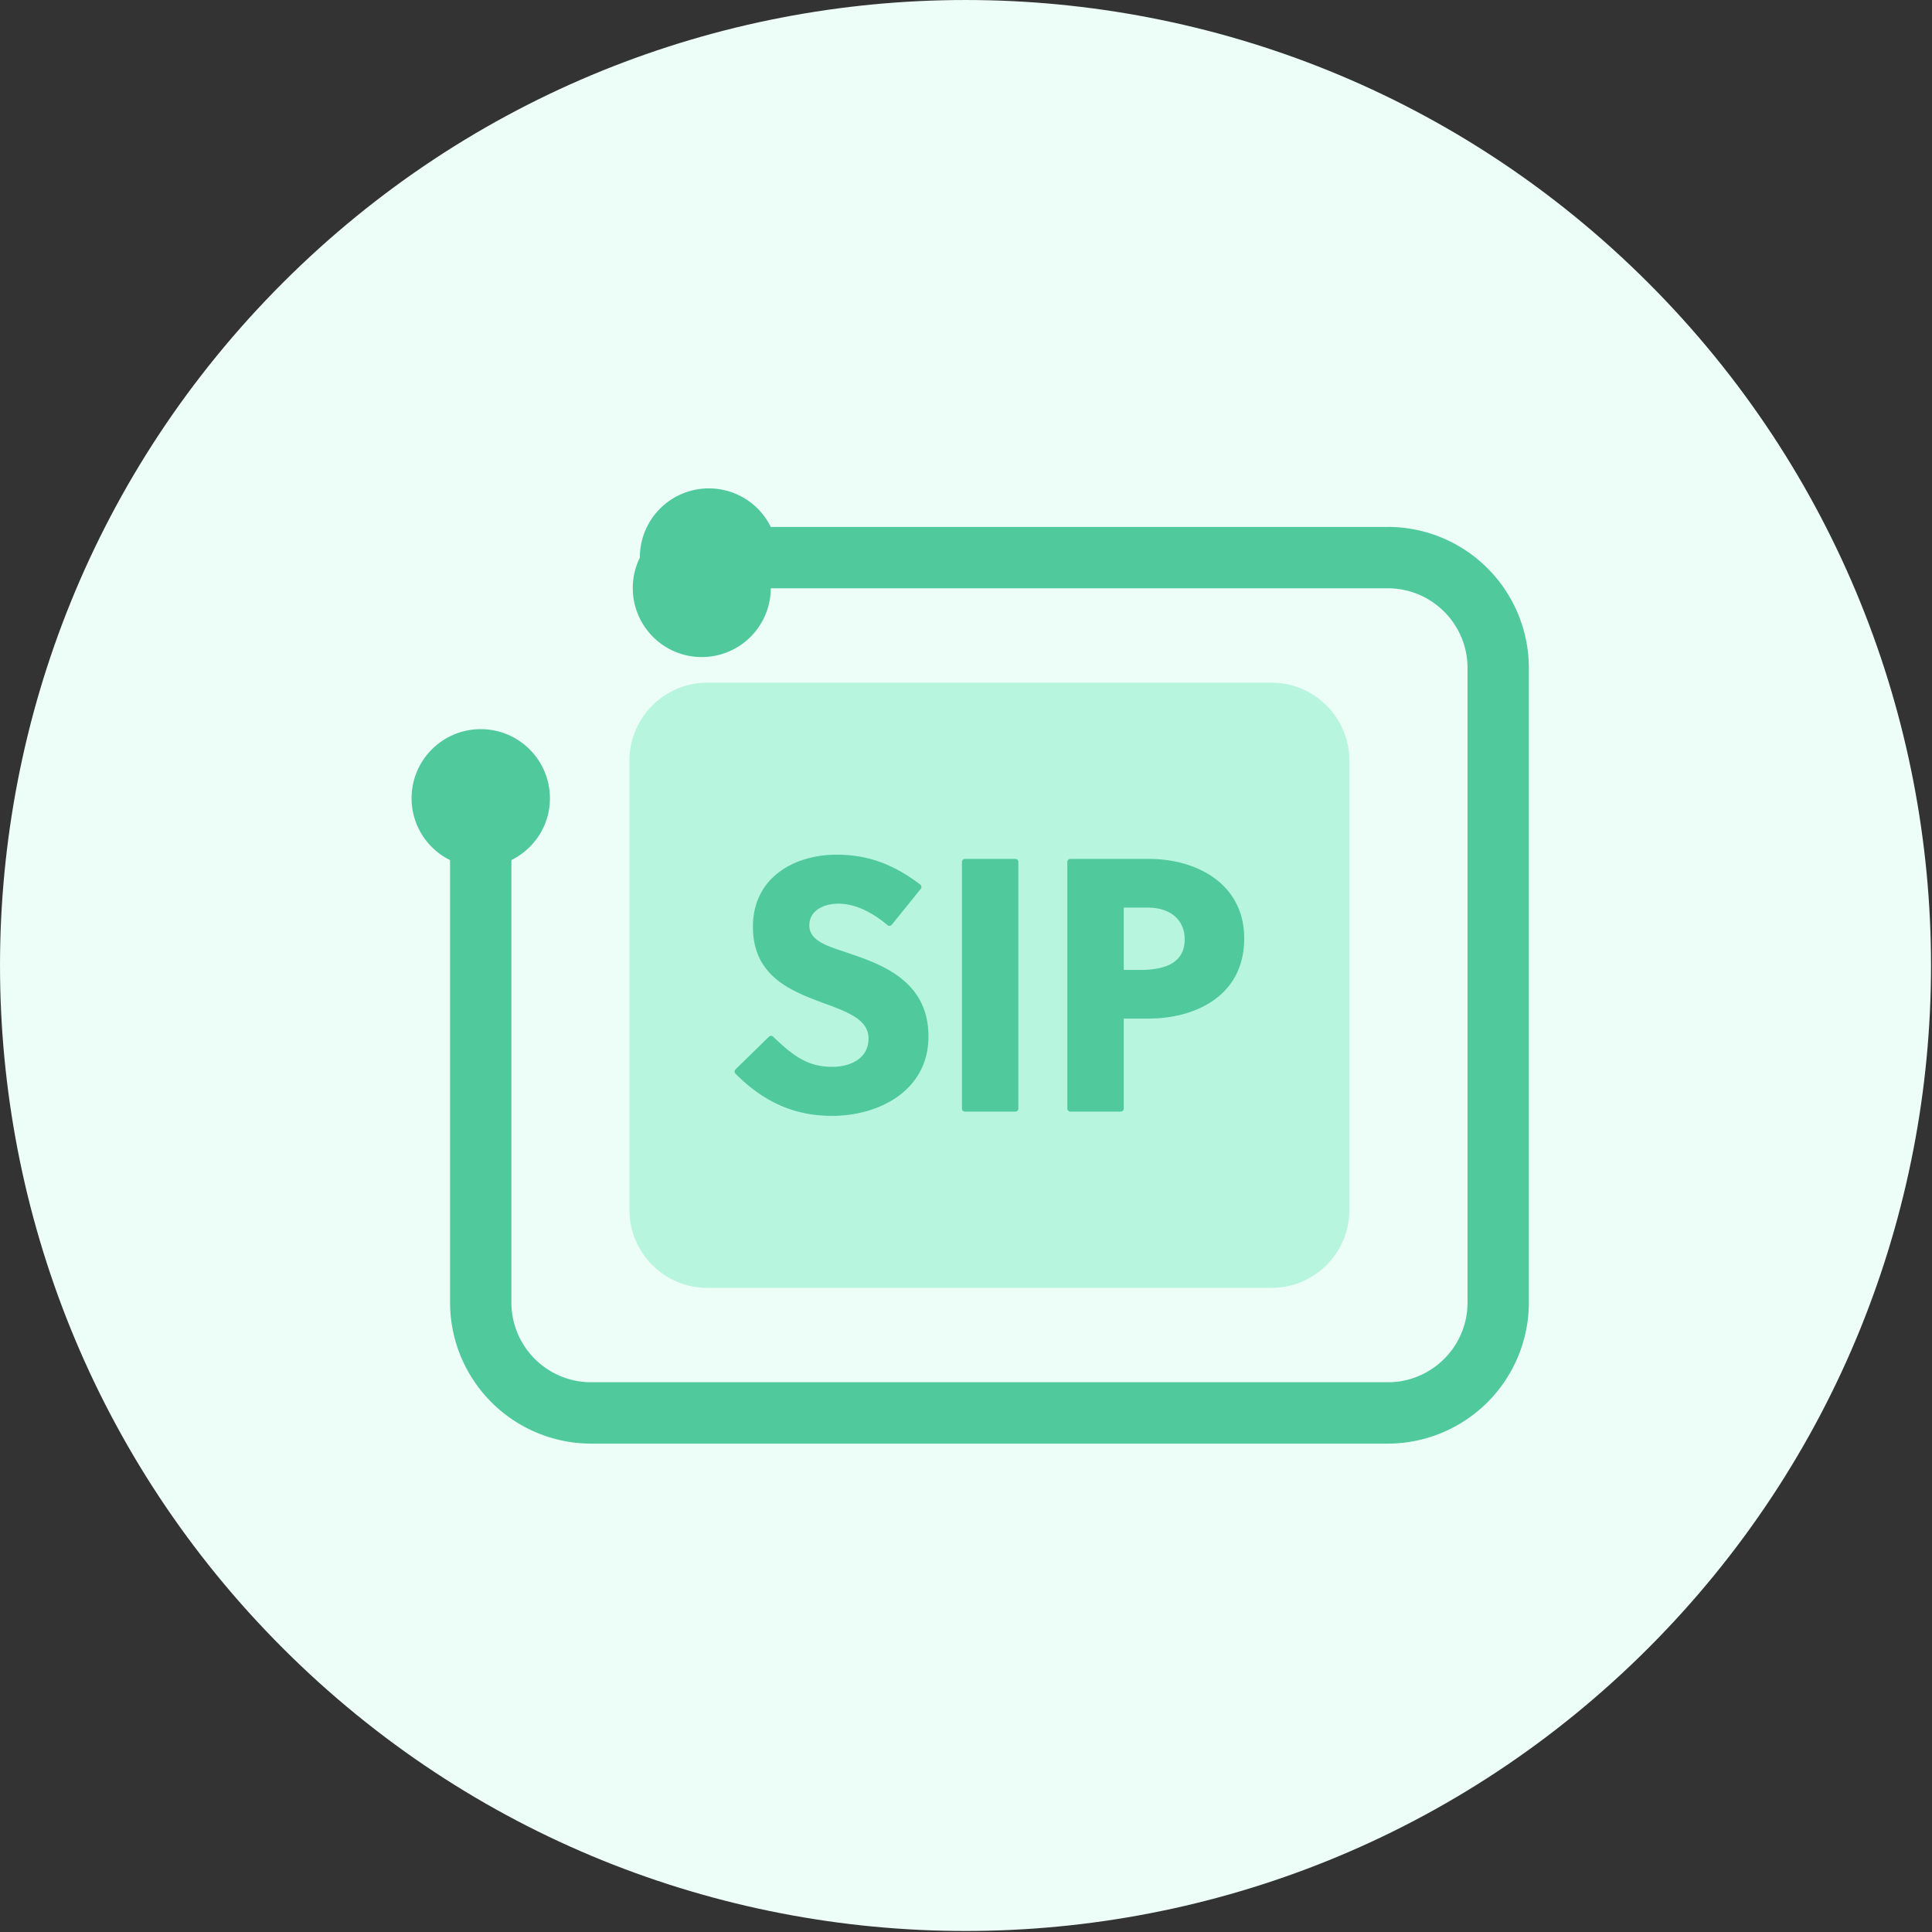 <svg xmlns="http://www.w3.org/2000/svg" width="42" height="42" viewBox="0 0 42 42"><rect x="0" y="0" width="42" height="42" fill="#333333" stroke="none"/><g fill="none" fill-rule="evenodd"><path fill="#EDFEF8" d="M6.148 6.148c8.197-8.197 21.486-8.197 29.683 0s8.197 21.486 0 29.682c-8.197 8.197-21.486 8.197-29.683 0-8.197-8.196-8.197-21.485 0-29.682"/><path fill="#B7F5DF" d="M27.637 27.998H15.381c-.938 0-1.698-.76-1.698-1.698v-9.763c0-.937.76-1.697 1.698-1.697h12.256c.938 0 1.698.76 1.698 1.697V26.3c0 .938-.76 1.698-1.698 1.698"/><path fill="#50C99D" d="M30.169 11.455H16.756a1.5 1.5 0 0 0-2.846.667 1.5 1.5 0 1 0 2.846.667H30.17c.955 0 1.733.777 1.733 1.732v13.796c0 .955-.778 1.732-1.733 1.732H12.85a1.735 1.735 0 0 1-1.733-1.732v-9.619c.496-.247.838-.752.838-1.343a1.504 1.504 0 1 0-3.008 0 1.5 1.5 0 0 0 .837 1.343v9.619a3.07 3.07 0 0 0 3.066 3.066h17.32a3.07 3.07 0 0 0 3.066-3.066V14.52a3.07 3.07 0 0 0-3.066-3.066"/><path fill="#50C99D" d="M18.47 20.729a6.562 6.562 0 0 0-.148-.05c-.374-.125-.728-.243-.728-.562 0-.326.317-.472.632-.472.427 0 .817.254 1.068.467.013.01.03.02.049.015a.066.066 0 0 0 .044-.024l.63-.781a.066.066 0 0 0-.011-.092c-.592-.45-1.151-.65-1.819-.65-.905 0-1.819.485-1.819 1.567 0 1.086.844 1.401 1.531 1.658.527.193.982.359.982.77 0 .456-.423.617-.785.617-.517 0-.827-.211-1.288-.655a.065.065 0 0 0-.092 0l-.727.711a.066.066 0 0 0 0 .093c.624.626 1.29.917 2.099.917 1.01 0 2.096-.541 2.096-1.728 0-1.212-1.032-1.567-1.715-1.801m3.603-2.057h-1.095a.065.065 0 0 0-.065.065v5.364c0 .035.028.064.065.064h1.095a.065.065 0 0 0 .066-.064v-5.364a.066.066 0 0 0-.066-.065m2.357 1.058h.517c.498 0 .808.265.808.692 0 .44-.32.663-.954.663h-.371V19.73zm.547-1.058h-1.708a.065.065 0 0 0-.065.065V24.1c0 .036.029.065.065.065h1.095a.066.066 0 0 0 .066-.065v-1.957h.547c.956 0 2.072-.457 2.072-1.743 0-1.194-1.04-1.728-2.072-1.728z"/></g></svg>